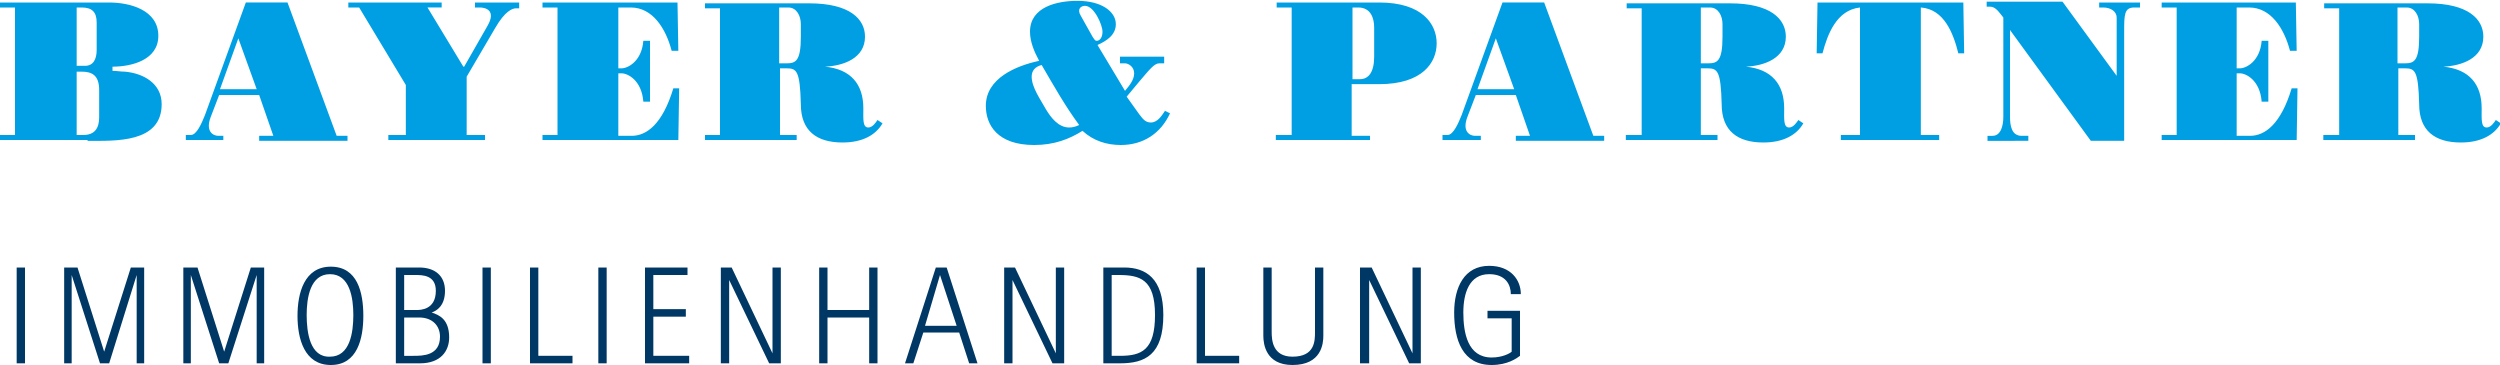 <?xml version="1.0" encoding="utf-8"?>
<!-- Generator: Adobe Illustrator 27.8.1, SVG Export Plug-In . SVG Version: 6.00 Build 0)  -->
<svg version="1.1" id="Ebene_1" xmlns="http://www.w3.org/2000/svg" xmlns:xlink="http://www.w3.org/1999/xlink" x="0px" y="0px"
	 viewBox="0 0 300 43.8" style="enable-background:new 0 0 300 43.8;" xml:space="preserve">
<style type="text/css">
	.st0{fill:#009FE3;}
	.st1{fill:#003865;}
</style>
<path class="st0" d="M280.6,16.2h-1.8v0.6h11v-0.6h-2v-8h0.8c1.2,0,1.6,0.3,1.7,4.3c0,3.2,1.9,4.6,5,4.6c2.4,0,4-0.9,4.8-2.3
	l-0.6-0.4c-0.2,0.3-0.6,0.9-1.1,0.9c-0.7,0-0.6-1-0.6-2.3c0-2.9-1.5-4.7-4.6-5V8c2.2-0.1,4.8-1,4.8-3.6c0-2.1-1.8-4-6.7-4h-12.4v0.6
	h1.8V16.2z M287.7,0.9h1.1c1,0,1.5,1,1.5,2v1.5c0,2.9-0.6,3.2-1.7,3.2h-0.9V0.9z M275.6,16.9l0.1-6.3H275c-1.3,4.3-3.2,5.7-5,5.7
	h-1.6V8.8h0.4c0.7,0,2.4,0.8,2.6,3.4h0.8V4.9h-0.8c-0.2,2.5-1.9,3.3-2.6,3.3h-0.4V0.9h1.5c2.6,0,4.2,2.5,4.9,5.2h0.8l-0.1-5.8h-16.1
	v0.6h1.8v15.3h-1.8v0.6H275.6z M243.4,16.9v-0.6h-0.8c-1.2,0-1.4-1.2-1.4-2.3V3.6l9.7,13.3h4V3.8c0-2,0-2.9,1.2-2.9h0.7V0.3h-4.9
	v0.6h0.5c0.9,0,1.6,0.5,1.6,1.2v7l-6.5-8.9h-9.1v0.6h0.4c0.7,0,1.1,0.7,1.6,1.3V14c0,1.1-0.3,2.3-1.3,2.3h-0.6v0.6H243.4z
	 M223.1,16.2h-2.2v0.6h11.8v-0.6h-2.2V0.9c2.8,0.2,3.9,3.1,4.5,5.5h0.7l-0.1-6.1h-17.5l-0.1,6.1h0.7c0.6-2.3,1.7-5.2,4.5-5.5V16.2z
	 M196.9,16.2h-1.8v0.6h11v-0.6h-2v-8h0.8c1.2,0,1.6,0.3,1.7,4.3c0,3.2,1.9,4.6,5,4.6c2.4,0,4-0.9,4.8-2.3l-0.6-0.4
	c-0.2,0.3-0.6,0.9-1.1,0.9c-0.7,0-0.6-1-0.6-2.3c0-2.9-1.5-4.7-4.6-5V8c2.2-0.1,4.8-1,4.8-3.6c0-2.1-1.8-4-6.7-4h-12.4v0.6h1.8V16.2
	z M204.1,0.9h1.1c1,0,1.5,1,1.5,2v1.5c0,2.9-0.6,3.2-1.7,3.2h-0.9V0.9z M177.7,16.9v-0.6H177c-0.6,0-1.6-0.5-0.9-2.3l1-2.6h4.8
	l1.7,4.9h-1.7v0.6h10.6v-0.6h-1.3l-5.9-16h-5l-4.9,13.5c-0.4,1-1,2.4-1.7,2.4h-0.6v0.6H177.7z M181.7,10.7h-4.4l2.2-6.1L181.7,10.7z
	 M162.2,0.9h0.8c1.5,0,1.9,1.3,1.9,2.4v3.5c0,1.9-0.7,2.7-1.7,2.7h-0.9V0.9z M164.4,16.9v-0.6h-2.2v-6.2h3.3c5.2,0,6.9-2.6,6.9-4.9
	c0-2.3-1.7-4.9-6.9-4.9h-12.3v0.6h1.8v15.3h-1.9v0.6H164.4z M129.7,1.9c-0.5-0.8,0-1.2,0.5-1.2c1.1,0,2.1,2.3,2.1,3.1
	c0,0.8-0.4,1.1-0.7,1.1c-0.2,0-0.3-0.2-0.5-0.5L129.7,1.9z M125,7.8c1.4,2.4,2.8,4.9,4.5,7.2c-0.4,0.2-0.8,0.3-1.2,0.3
	c-1.3,0-2.2-1.2-2.8-2.2c-0.6-1.1-1.7-2.6-1.7-3.9C123.8,8.5,124.2,8,125,7.8 M134.5,7.6h0.5c0.4,0,1.1,0.4,1.1,1.2
	c0,0.8-0.6,1.5-1.1,2.1l-3.3-5.5c1.1-0.5,2.2-1.2,2.2-2.5c0-1.5-1.7-2.8-4.6-2.8c-2.4,0-5.7,0.7-5.7,3.7c0,1.2,0.5,2.4,1.1,3.5
	c-2.8,0.6-6.4,2.1-6.4,5.4c0,2.3,1.4,4.7,5.8,4.7c2.4,0,4.2-0.7,5.8-1.7c1.3,1.2,2.9,1.7,4.6,1.7c2.7,0,4.8-1.4,5.9-3.8l-0.6-0.3
	c-0.4,0.6-0.9,1.4-1.7,1.4c-0.7,0-1-0.5-1.4-1l-1.5-2.1l1.5-1.8c1.2-1.4,1.8-2.2,2.4-2.2h0.6V6.8h-5.3V7.6z M86.4,16.2h-1.8v0.6h11
	v-0.6h-2v-8h0.8c1.2,0,1.6,0.3,1.7,4.3c0,3.2,1.9,4.6,5,4.6c2.4,0,4-0.9,4.8-2.3l-0.6-0.4c-0.2,0.3-0.6,0.9-1.1,0.9
	c-0.7,0-0.6-1-0.6-2.3c0-2.9-1.5-4.7-4.6-5V8c2.2-0.1,4.8-1,4.8-3.6c0-2.1-1.8-4-6.7-4H84.6v0.6h1.8V16.2z M93.5,0.9h1.1
	c1,0,1.5,1,1.5,2v1.5c0,2.9-0.6,3.2-1.7,3.2h-0.9V0.9z M81.4,16.9l0.1-6.3h-0.7c-1.3,4.3-3.2,5.7-5,5.7h-1.6V8.8h0.4
	c0.7,0,2.4,0.8,2.6,3.4H78V4.9h-0.8c-0.2,2.5-1.9,3.3-2.6,3.3h-0.4V0.9h1.5c2.6,0,4.2,2.5,4.9,5.2h0.8l-0.1-5.8H65.1v0.6h1.8v15.3
	h-1.8v0.6H81.4z M43.1,0.9l5.6,9.3v6h-2.1v0.6h11.6v-0.6h-2.2V9.2l3.4-5.8c1.2-2.1,2.1-2.4,2.5-2.4h0.4V0.3h-5.3v0.6h0.6
	c0.6,0,2,0.3,0.9,2.2l-2.8,4.9h-0.1l-4.3-7.1h1.7V0.3H41.8v0.6H43.1z M26.8,16.9v-0.6h-0.6c-0.6,0-1.6-0.5-0.9-2.3l1-2.6h4.8
	l1.7,4.9h-1.7v0.6h10.6v-0.6h-1.3l-5.9-16h-5l-4.9,13.5c-0.4,1-1,2.4-1.7,2.4h-0.6v0.6H26.8z M30.8,10.7h-4.4l2.2-6.1L30.8,10.7z
	 M10.5,16.9c3.3,0,8.9,0.3,8.9-4.4c0-2.5-2.2-3.7-4.4-3.9c-0.5,0-1-0.1-1.5-0.1V8c2.3,0,5.5-0.8,5.5-3.7c0-3.1-3.4-4-5.9-4H0v0.6
	h1.8v15.3H0v0.6H10.5z M9.2,0.9h0.6c1.2,0,1.8,0.5,1.8,1.8V6c0,1.1-0.4,1.9-1.4,1.9h-1V0.9z M9.2,8.6h0.6c1.2,0,2.1,0.4,2.1,2.2v3.1
	c0,0.7,0,2.3-1.9,2.3H9.2V8.6z"/>
<path class="st1" d="M182.4,37.3h-3.9v0.9h2.9v4c-0.2,0.2-1.1,0.7-2.4,0.7c-2.9,0-3.4-3-3.4-5.4c0-2.3,0.7-4.6,3.1-4.6
	c2,0,2.6,1.3,2.6,2.4h1.2c0-1.7-1.2-3.4-3.8-3.4c-3,0-4.2,2.6-4.2,5.6c0,3.3,1,6.3,4.5,6.3c1.9,0,3-0.8,3.4-1.1V37.3z M163.3,43.6h1
	v-10h0l4.8,10h1.4V32.1h-1v10.3h0l-4.9-10.3h-1.4V43.6z M158.8,32.1h-1v7.7c0,1.1,0,3-2.7,3c-2.4,0-2.5-2-2.5-3v-7.7h-1v8.2
	c0,1,0.3,3.5,3.5,3.5c3.5,0,3.7-2.6,3.7-3.5V32.1z M143.6,43.6h5.1v-0.9h-4.1V32.1h-1V43.6z M133.4,33h0.8c2.6,0,4.4,0.5,4.4,4.8
	c0,4.2-1.6,4.9-4.2,4.9h-1V33z M132.4,43.6h2c3,0,5.2-1,5.2-5.8c0-4.4-2.1-5.7-4.7-5.7h-2.5V43.6z M120.5,43.6h1v-10h0l4.8,10h1.4
	V32.1h-1v10.3h0l-4.9-10.3h-1.3V43.6z M112.8,33L112.8,33l2,6.1H111L112.8,33z M108.6,43.6h1l1.2-3.7h4.3l1.2,3.7h1l-3.7-11.5h-1.3
	L108.6,43.6z M98.3,43.6h1v-5.5h5v5.5h1V32.1h-1v5.1h-5v-5.1h-1V43.6z M86.5,43.6h1v-10h0l4.8,10h1.4V32.1h-1v10.3h0l-4.9-10.3h-1.3
	V43.6z M77.4,43.6h5.3v-0.9h-4.3v-4.7h3.9v-0.9h-3.9V33h4.1v-0.9h-5.1V43.6z M71.8,43.6h1V32.1h-1V43.6z M63.6,43.6h5.1v-0.9h-4.1
	V32.1h-1V43.6z M57.9,43.6h1V32.1h-1V43.6z M48.5,38.1h1.8c1.6,0,2.5,1,2.5,2.3c0,2.3-2.1,2.3-3.2,2.3h-1.1V38.1z M48.5,33h1.3
	c0.9,0,2.5,0,2.5,1.9c0,2.3-1.9,2.3-2.3,2.3h-1.5V33z M47.6,43.6h2.8c2.5,0,3.5-1.5,3.5-3.1c0-2.2-1.2-2.7-2.1-3v0
	c0.6-0.2,1.6-0.8,1.6-2.6c0-1.8-1.2-2.8-3.1-2.8h-2.8V43.6z M36.8,37.8c0-2,0.4-4.9,2.8-4.9c2.4,0,2.8,2.9,2.8,4.9
	c0,2.1-0.4,5-2.8,5C37.2,42.9,36.8,39.9,36.8,37.8 M39.7,43.8c3.2,0,3.9-3.2,3.9-5.9c0-2.8-0.7-5.9-3.9-5.9c-3.2,0-4,3.2-4,5.9
	C35.7,40.6,36.5,43.8,39.7,43.8 M22,43.6h0.9V33h0l3.4,10.6h1.1L30.8,33h0v10.6h0.9V32.1h-1.6l-3.2,10.1h0l-3.2-10.1H22V43.6z
	 M7.7,43.6h0.9V33h0L12,43.6h1.1L16.4,33h0v10.6h0.9V32.1h-1.6l-3.2,10.1h0L9.3,32.1H7.7V43.6z M2,43.6h1V32.1H2V43.6z"/>
</svg>
